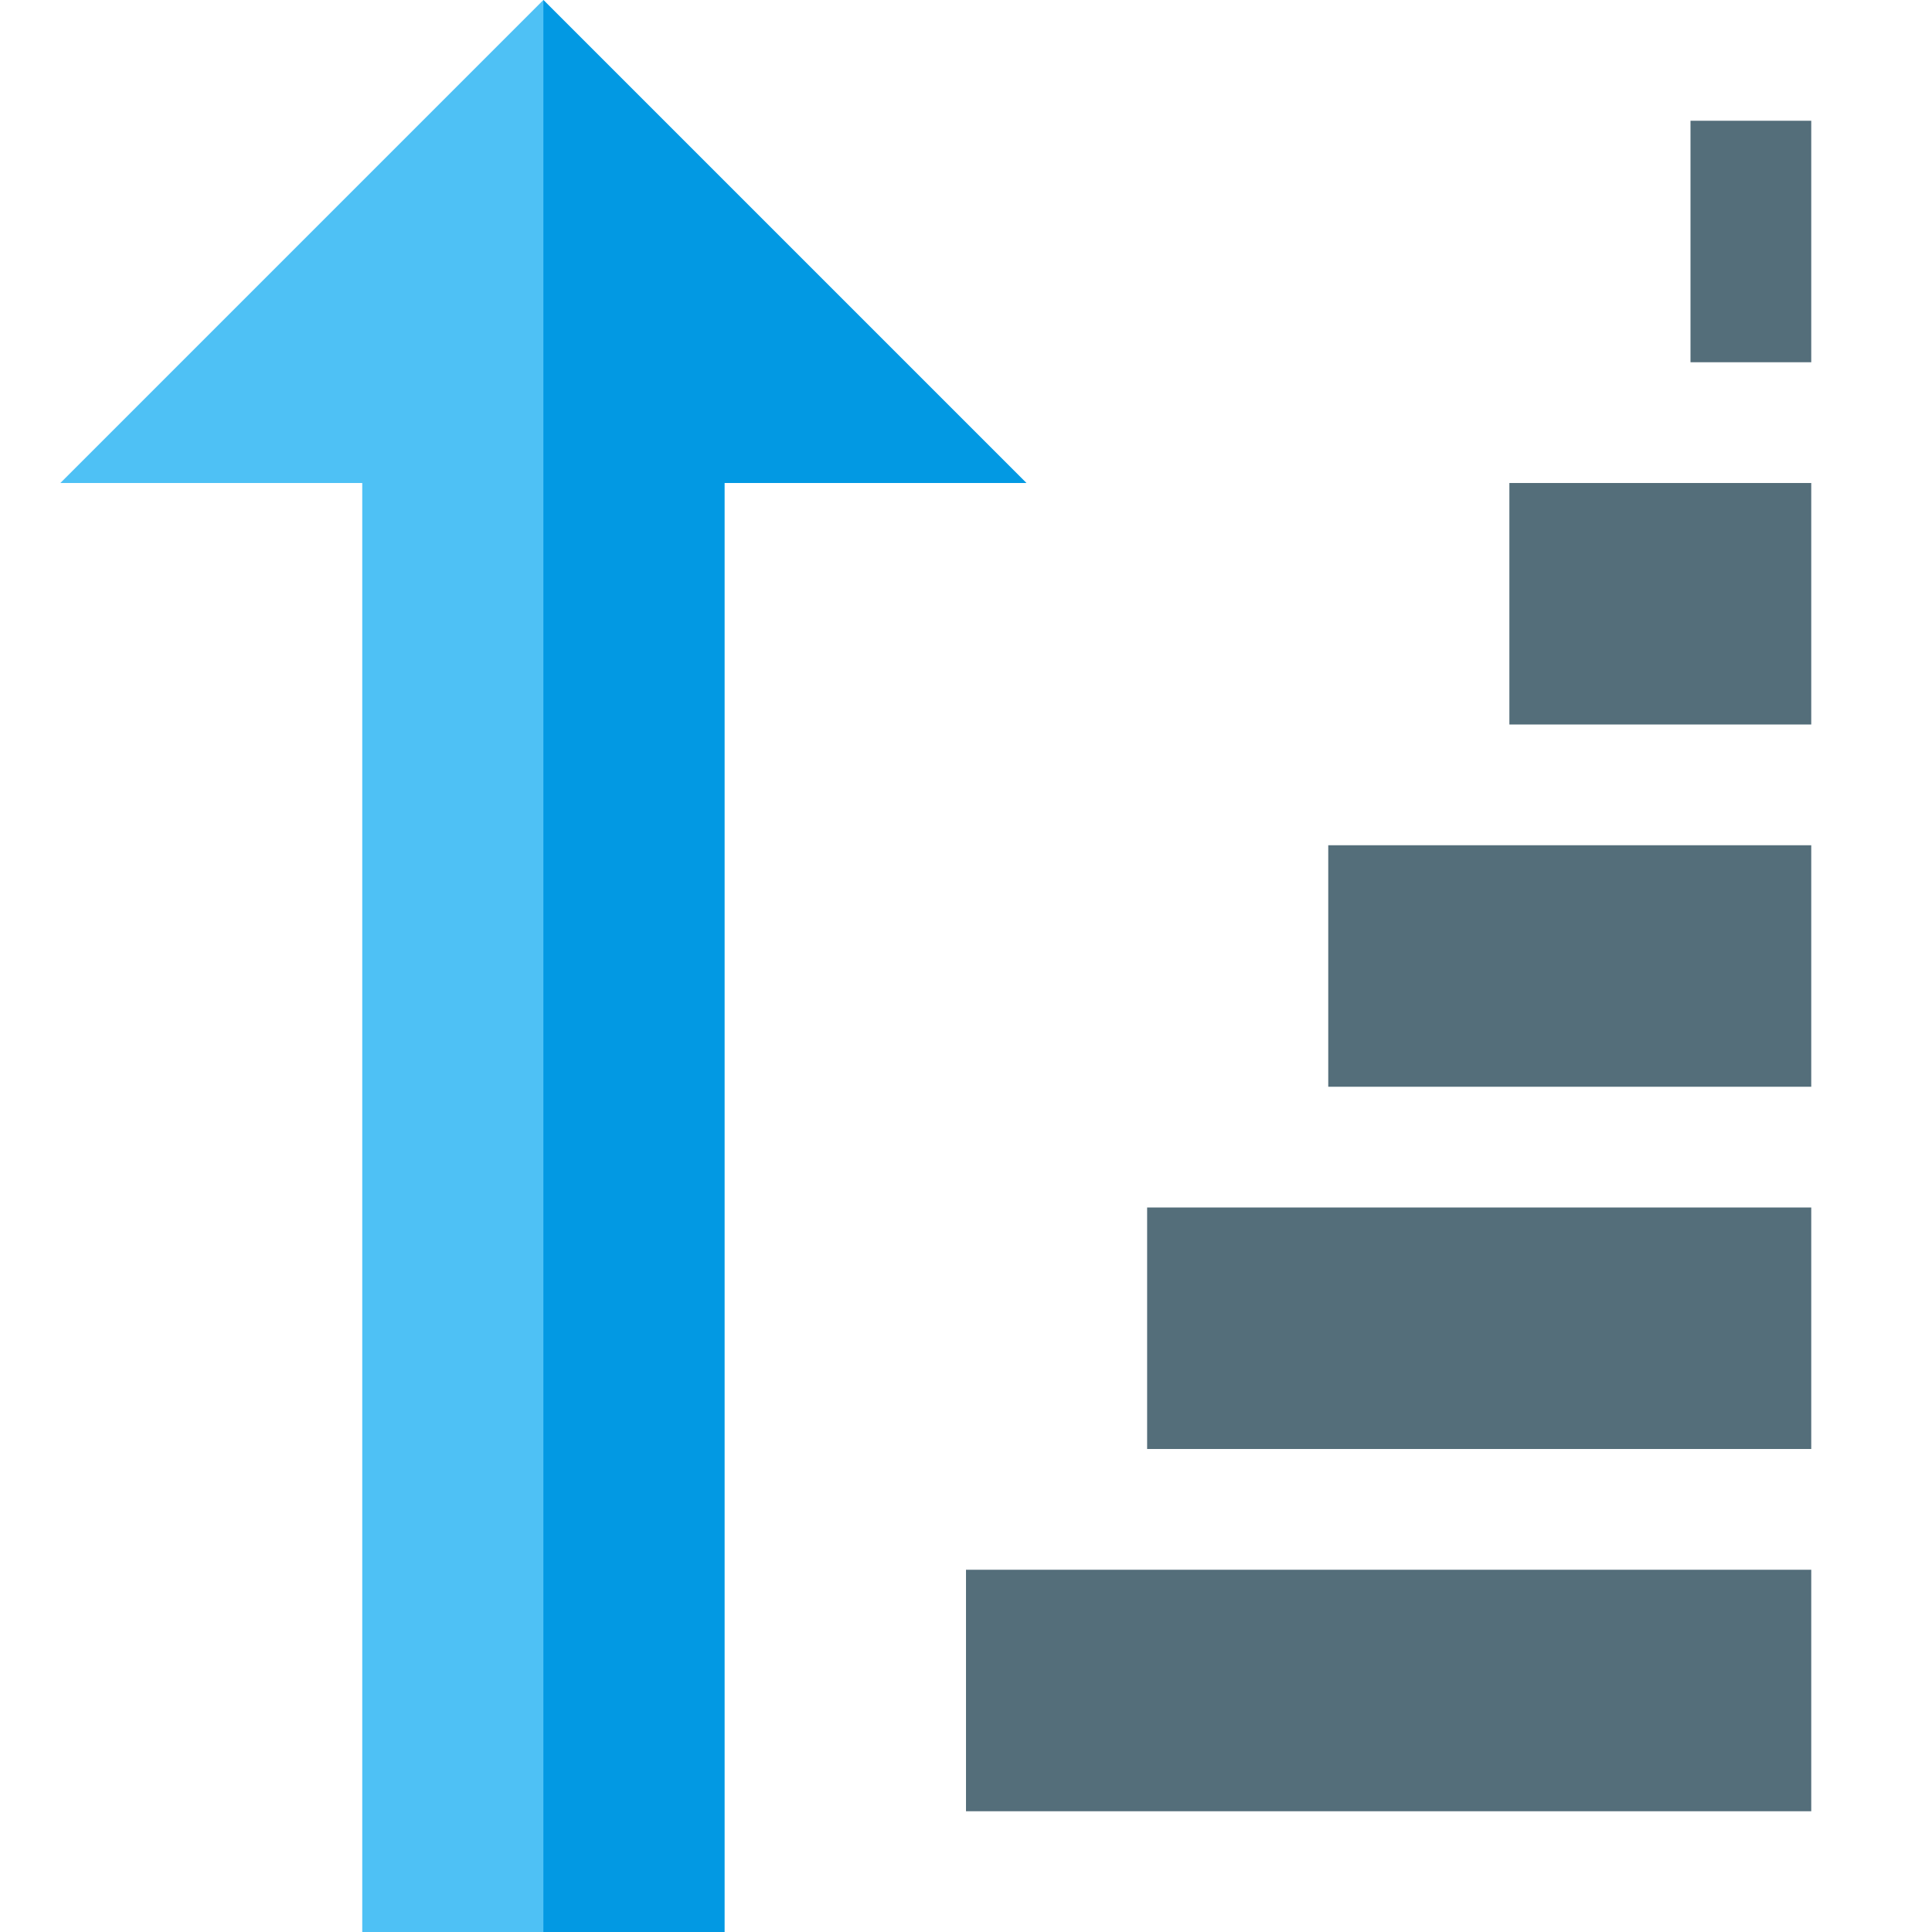 <svg version="1.1" xmlns="http://www.w3.org/2000/svg" xmlns:xlink="http://www.w3.org/1999/xlink" viewBox="0 0 512 512"><g><polygon points="16,128 96,128 96,512 192,512 192,128 272,128 144,0" fill="#4ec1f5" /><polygon points="144,512 192,512 192,128 272,128 144,0" fill="#0299e3" /><path d="M256,416l224,0l0,64l-224,0z M448,32l32,0l0,64l-32,0z M400,128l80,0l0,64l-80,0z M352,224l128,0l0,64l-128,0z M304,320l176,0l0,64l-176,0z" fill="#546e7a" /></g></svg>